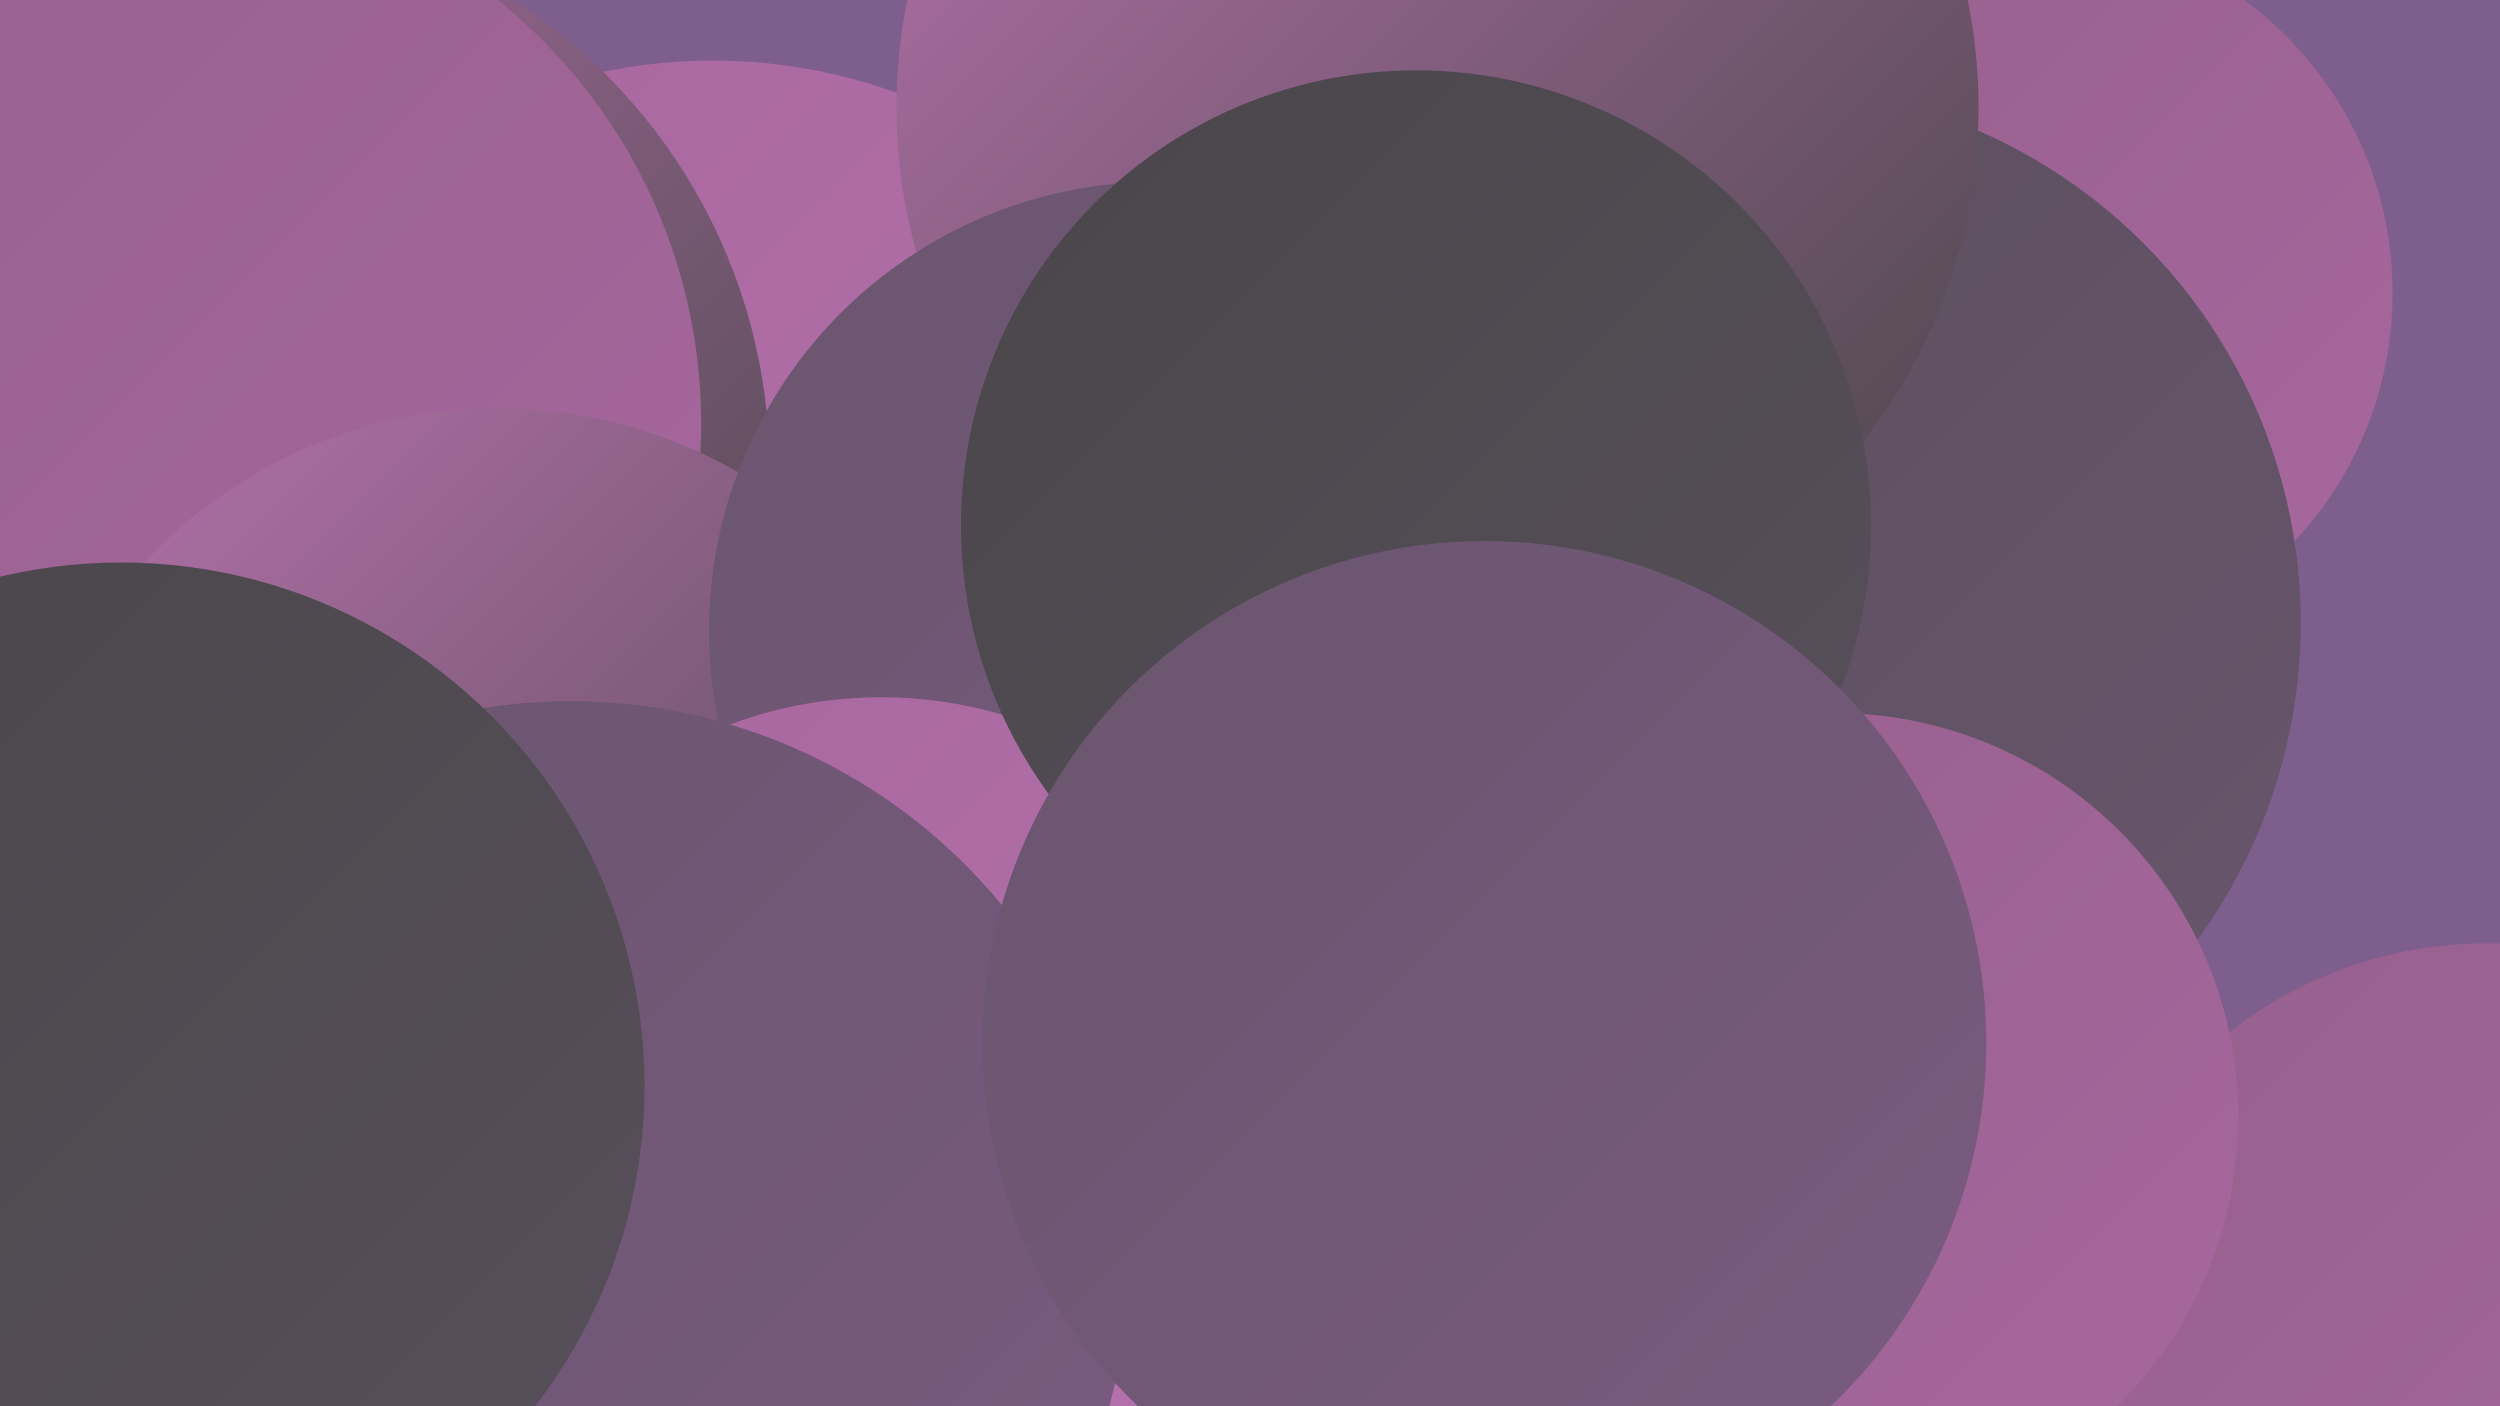 <?xml version="1.0" encoding="UTF-8"?><svg width="1280" height="720" xmlns="http://www.w3.org/2000/svg"><defs><linearGradient id="grad0" x1="0%" y1="0%" x2="100%" y2="100%"><stop offset="0%" style="stop-color:#494649;stop-opacity:1" /><stop offset="100%" style="stop-color:#584f5b;stop-opacity:1" /></linearGradient><linearGradient id="grad1" x1="0%" y1="0%" x2="100%" y2="100%"><stop offset="0%" style="stop-color:#584f5b;stop-opacity:1" /><stop offset="100%" style="stop-color:#69556d;stop-opacity:1" /></linearGradient><linearGradient id="grad2" x1="0%" y1="0%" x2="100%" y2="100%"><stop offset="0%" style="stop-color:#69556d;stop-opacity:1" /><stop offset="100%" style="stop-color:#7a5b81;stop-opacity:1" /></linearGradient><linearGradient id="grad3" x1="0%" y1="0%" x2="100%" y2="100%"><stop offset="0%" style="stop-color:#7a5b81;stop-opacity:1" /><stop offset="100%" style="stop-color:#96608d;stop-opacity:1" /></linearGradient><linearGradient id="grad4" x1="0%" y1="0%" x2="100%" y2="100%"><stop offset="0%" style="stop-color:#96608d;stop-opacity:1" /><stop offset="100%" style="stop-color:#a8679e;stop-opacity:1" /></linearGradient><linearGradient id="grad5" x1="0%" y1="0%" x2="100%" y2="100%"><stop offset="0%" style="stop-color:#a8679e;stop-opacity:1" /><stop offset="100%" style="stop-color:#b772ad;stop-opacity:1" /></linearGradient><linearGradient id="grad6" x1="0%" y1="0%" x2="100%" y2="100%"><stop offset="0%" style="stop-color:#b772ad;stop-opacity:1" /><stop offset="100%" style="stop-color:#494649;stop-opacity:1" /></linearGradient></defs><rect width="1280" height="720" fill="#7d5e8c" /><circle cx="604" cy="379" r="285" fill="url(#grad1)" /><circle cx="1039" cy="150" r="186" fill="url(#grad4)" /><circle cx="197" cy="384" r="274" fill="url(#grad6)" /><circle cx="365" cy="307" r="276" fill="url(#grad5)" /><circle cx="109" cy="240" r="285" fill="url(#grad6)" /><circle cx="13" cy="398" r="223" fill="url(#grad1)" /><circle cx="117" cy="699" r="212" fill="url(#grad0)" /><circle cx="81" cy="217" r="278" fill="url(#grad4)" /><circle cx="1273" cy="696" r="213" fill="url(#grad4)" /><circle cx="903" cy="319" r="275" fill="url(#grad1)" /><circle cx="939" cy="572" r="207" fill="url(#grad4)" /><circle cx="101" cy="629" r="183" fill="url(#grad3)" /><circle cx="255" cy="456" r="247" fill="url(#grad6)" /><circle cx="736" cy="55" r="277" fill="url(#grad6)" /><circle cx="593" cy="323" r="230" fill="url(#grad2)" /><circle cx="451" cy="578" r="221" fill="url(#grad5)" /><circle cx="292" cy="645" r="286" fill="url(#grad2)" /><circle cx="62" cy="556" r="268" fill="url(#grad0)" /><circle cx="725" cy="269" r="233" fill="url(#grad0)" /><circle cx="760" cy="534" r="257" fill="url(#grad2)" /></svg>